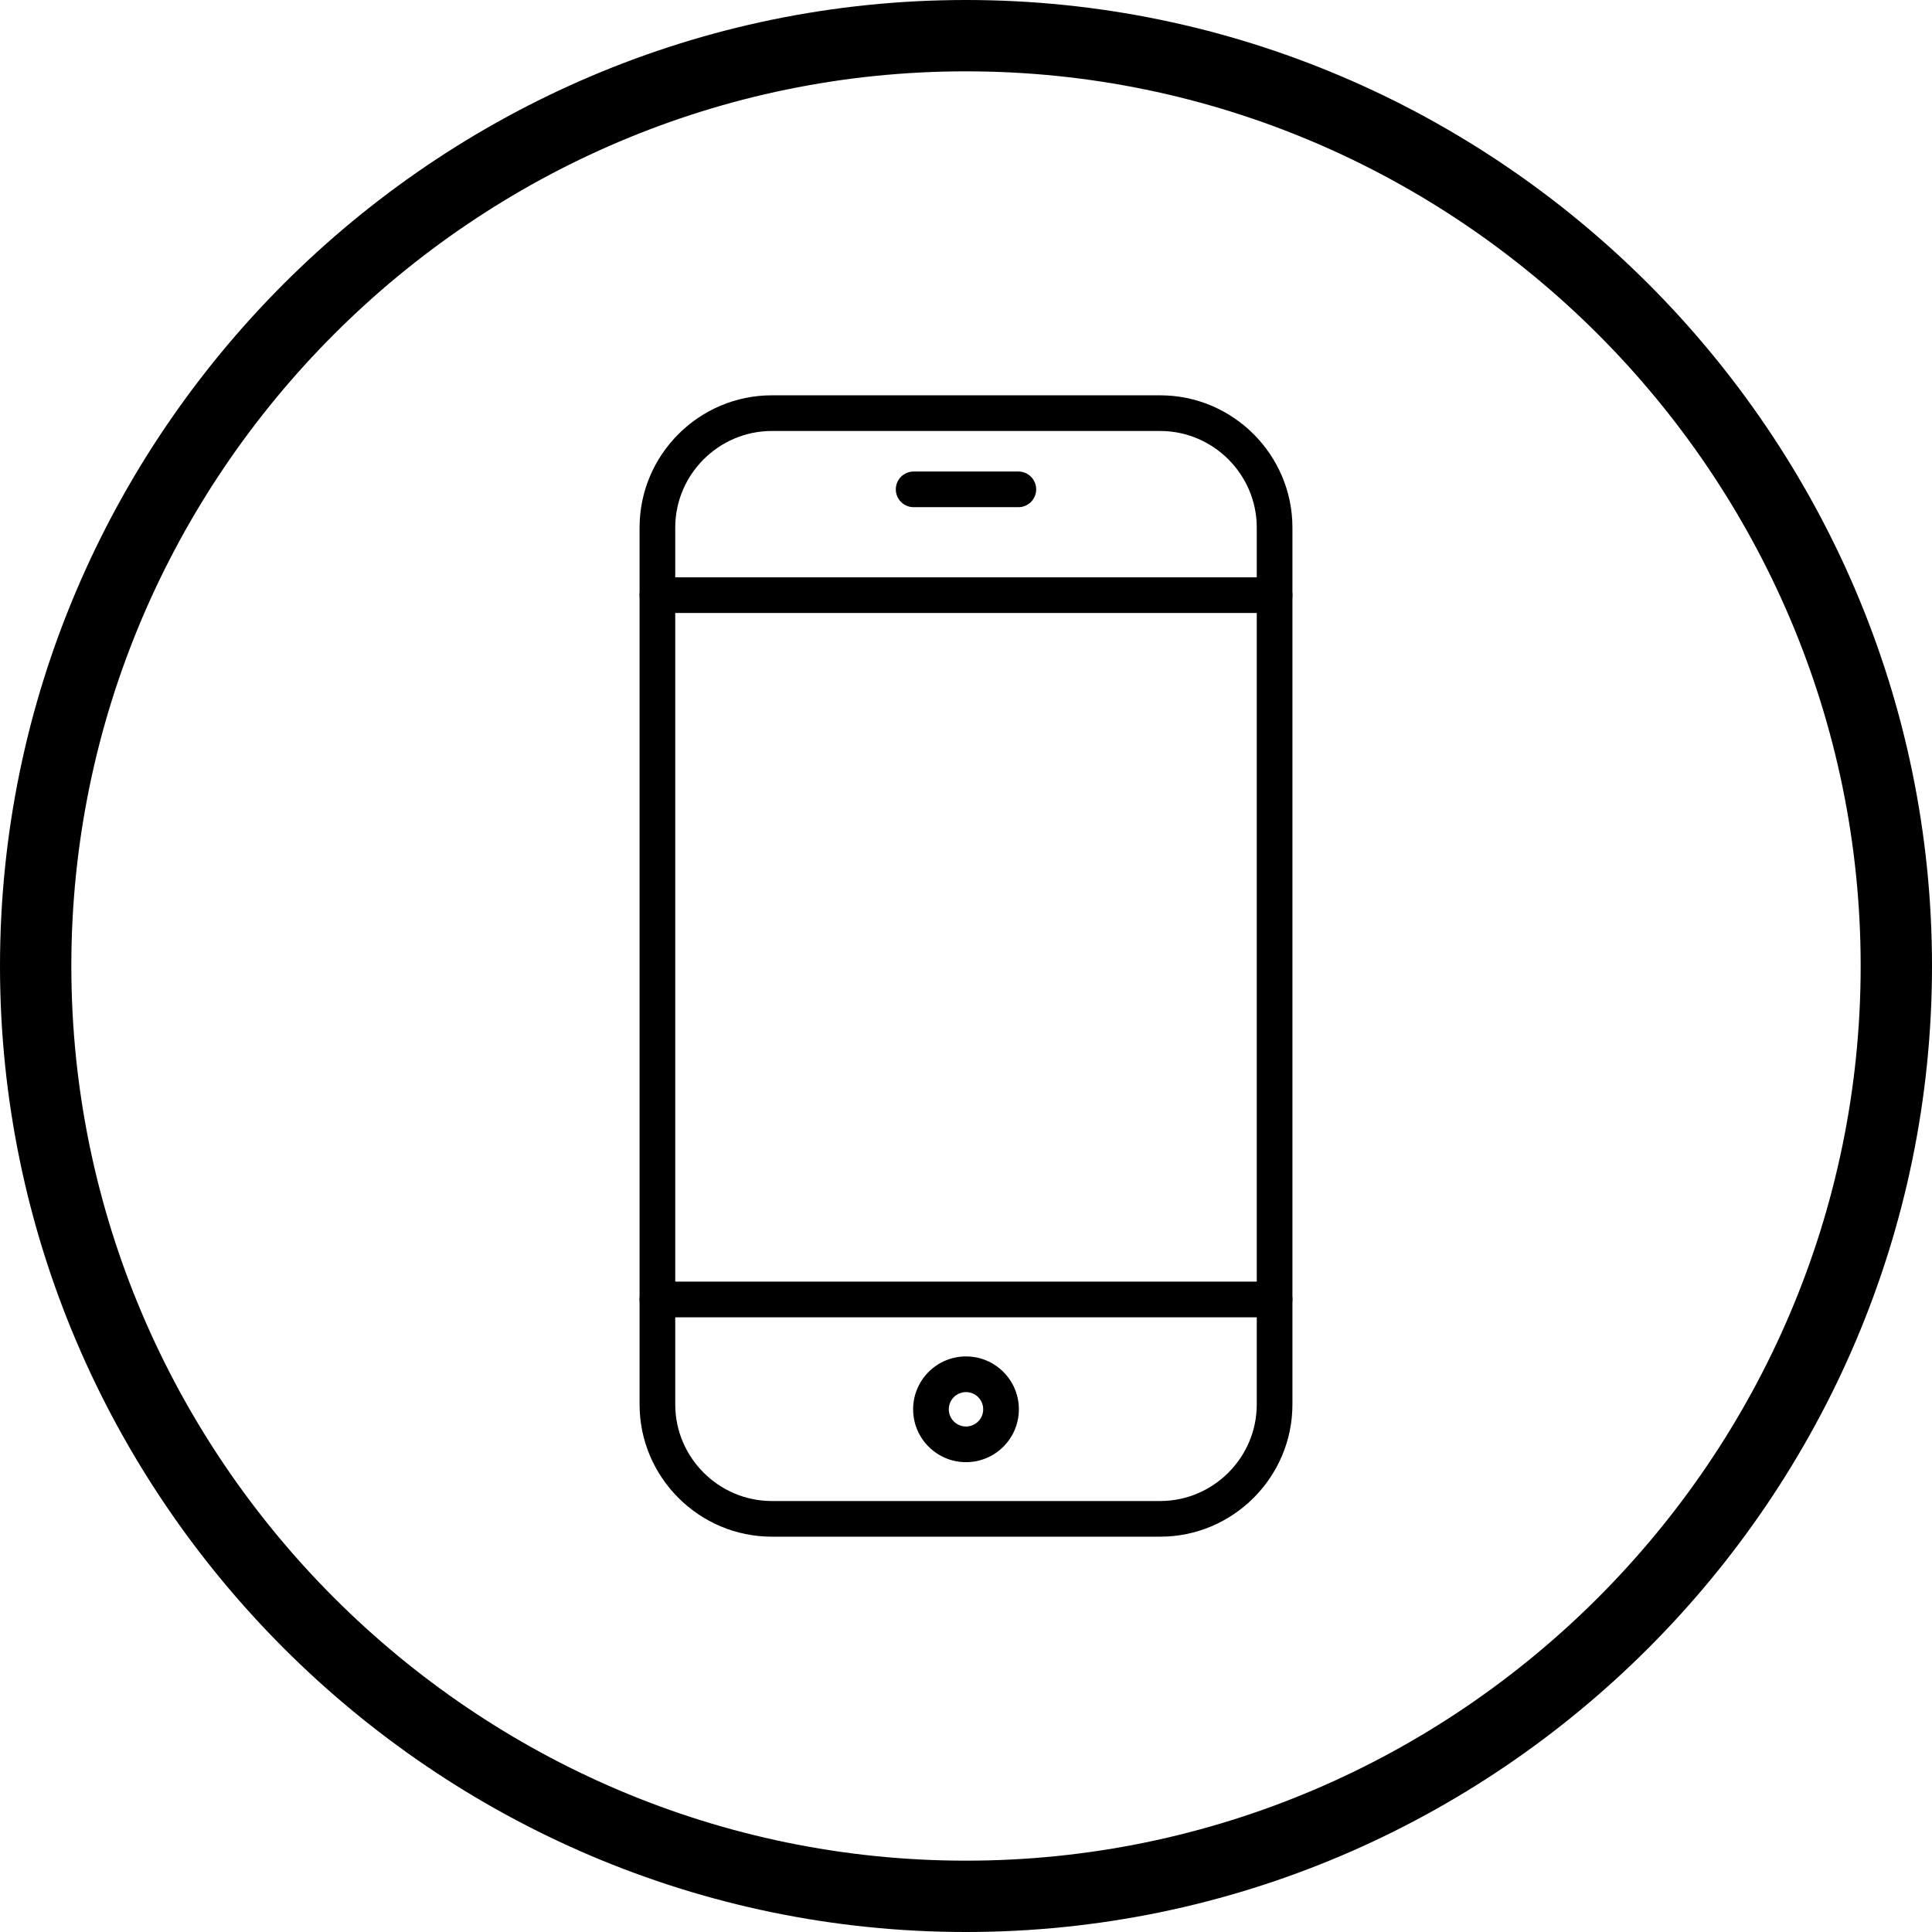<?xml version="1.0" encoding="UTF-8"?><svg xmlns="http://www.w3.org/2000/svg" xmlns:xlink="http://www.w3.org/1999/xlink" height="624.0" preserveAspectRatio="xMidYMid meet" version="1.0" viewBox="0.0 0.0 624.0 624.0" width="624.0" zoomAndPan="magnify"><g id="change1_1"><path d="M 249.273 127.68 L 374.727 127.68 C 386.477 127.68 397.152 132.48 404.891 140.219 C 412.629 147.957 417.43 158.633 417.43 170.383 L 417.43 453.617 C 417.43 465.367 412.629 476.043 404.891 483.781 C 397.152 491.52 386.477 496.32 374.727 496.32 L 249.273 496.32 C 237.523 496.32 226.848 491.52 219.109 483.781 C 211.371 476.043 206.57 465.367 206.57 453.617 L 206.57 170.383 C 206.57 158.633 211.371 147.957 219.109 140.219 C 226.848 132.48 237.523 127.68 249.273 127.68 Z M 374.727 139.199 L 249.273 139.199 C 240.703 139.199 232.906 142.711 227.254 148.363 C 221.598 154.02 218.09 161.812 218.09 170.383 L 218.09 453.617 C 218.09 462.188 221.598 469.98 227.254 475.637 C 232.906 481.289 240.703 484.801 249.273 484.801 L 374.727 484.801 C 383.297 484.801 391.09 481.289 396.746 475.637 C 402.398 469.98 405.91 462.188 405.91 453.617 L 405.91 170.383 C 405.91 161.812 402.398 154.02 396.746 148.363 C 391.09 142.711 383.297 139.199 374.727 139.199" fill="inherit"/><path d="M 212.328 186.461 C 209.148 186.461 206.57 189.039 206.57 192.223 C 206.57 195.402 209.148 197.98 212.328 197.98 L 411.672 197.98 C 414.852 197.98 417.43 195.402 417.43 192.223 C 417.43 189.039 414.852 186.461 411.672 186.461 L 212.328 186.461" fill="inherit"/><path d="M 295.09 152.293 C 291.906 152.293 289.328 154.871 289.328 158.051 C 289.328 161.234 291.906 163.812 295.09 163.812 L 328.91 163.812 C 332.09 163.812 334.672 161.234 334.672 158.051 C 334.672 154.871 332.09 152.293 328.91 152.293 L 295.09 152.293" fill="inherit"/><path d="M 312 438.102 C 316.715 438.102 320.984 440.012 324.074 443.102 C 327.164 446.191 329.074 450.461 329.074 455.176 C 329.074 459.891 327.164 464.16 324.074 467.25 C 320.984 470.34 316.715 472.254 312 472.254 C 307.285 472.254 303.016 470.34 299.926 467.25 C 296.836 464.16 294.922 459.891 294.922 455.176 C 294.922 450.461 296.836 446.191 299.926 443.102 C 303.016 440.012 307.285 438.102 312 438.102 Z M 315.93 451.246 C 314.922 450.242 313.535 449.621 312 449.621 C 310.465 449.621 309.074 450.242 308.07 451.246 C 307.066 452.254 306.441 453.641 306.441 455.176 C 306.441 456.711 307.066 458.102 308.07 459.105 C 309.074 460.109 310.465 460.73 312 460.73 C 313.535 460.73 314.922 460.109 315.93 459.105 C 316.934 458.102 317.555 456.711 317.555 455.176 C 317.555 453.641 316.934 452.254 315.93 451.246" fill="inherit"/><path d="M 212.328 413.938 C 209.148 413.938 206.57 416.52 206.57 419.699 C 206.57 422.883 209.148 425.461 212.328 425.461 L 411.672 425.461 C 414.852 425.461 417.43 422.883 417.43 419.699 C 417.43 416.52 414.852 413.938 411.672 413.938 L 212.328 413.938" fill="inherit"/><path d="M 312 0 C 483.602 0 624 140.398 624 312 C 624 483.602 483.602 624 312 624 C 140.398 624 0 483.602 0 312 C 0 140.398 140.398 0 312 0 Z M 312 23.039 C 153.07 23.039 23.039 153.07 23.039 312 C 23.039 470.93 153.07 600.961 312 600.961 C 470.926 600.961 600.961 470.93 600.961 312 C 600.961 153.07 470.926 23.039 312 23.039" fill="inherit" fill-rule="evenodd"/></g></svg>